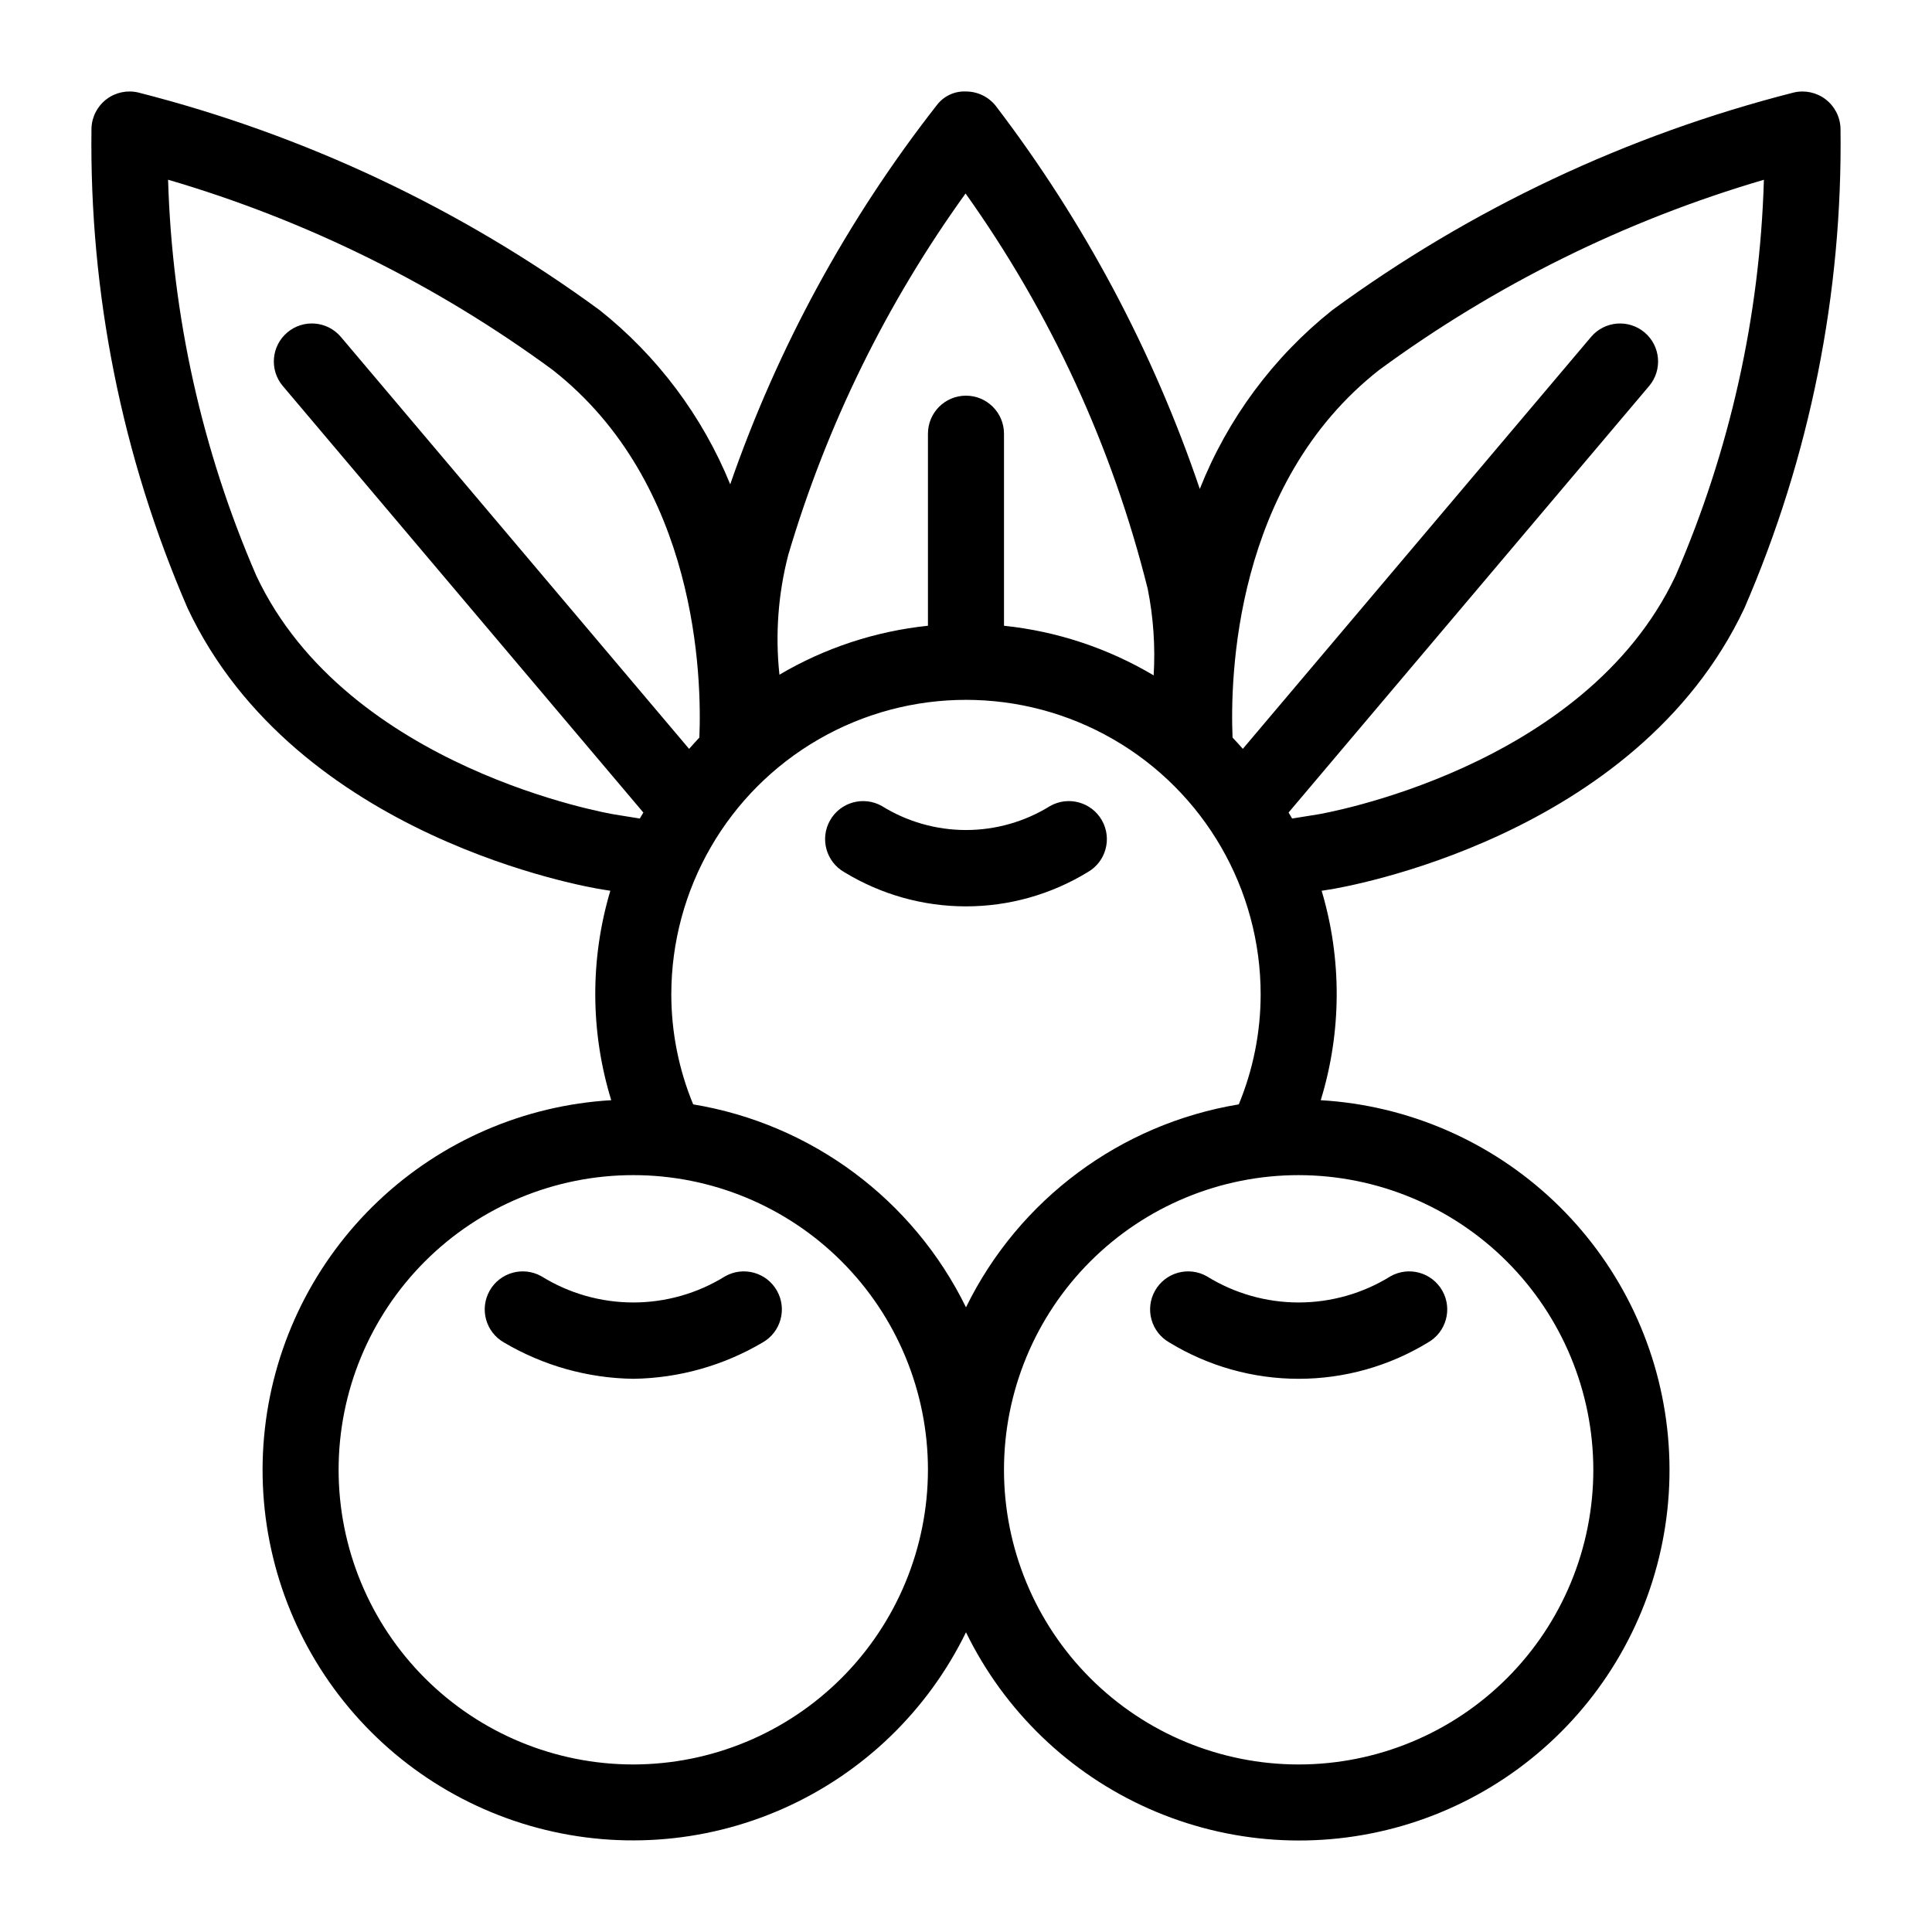 <?xml version="1.0" encoding="UTF-8"?>
<!-- Uploaded to: ICON Repo, www.svgrepo.com, Generator: ICON Repo Mixer Tools -->
<svg fill="#000000" width="800px" height="800px" version="1.1" viewBox="144 144 512 512" xmlns="http://www.w3.org/2000/svg">
 <path d="m512.5 482.23c4.848-2.734 10.996-1.023 13.73 3.824 2.738 4.848 1.027 10.996-3.82 13.73-10.316 6.289-22.168 9.613-34.25 9.613-12.082 0-23.93-3.324-34.246-9.613-2.328-1.312-4.039-3.5-4.758-6.074-0.715-2.574-0.379-5.328 0.934-7.656 2.738-4.848 8.887-6.559 13.73-3.824 7.309 4.535 15.738 6.938 24.34 6.938 8.602 0 17.031-2.402 24.34-6.938zm-176.33 0c-7.309 4.535-15.738 6.938-24.34 6.938-8.602 0-17.031-2.402-24.34-6.938-4.848-2.734-10.996-1.023-13.73 3.824-2.738 4.848-1.027 10.996 3.82 13.73 10.387 6.133 22.191 9.449 34.25 9.613 12.059-0.164 23.863-3.481 34.246-9.613 4.848-2.734 6.562-8.883 3.824-13.73-2.734-4.848-8.883-6.559-13.73-3.824zm86.129-124.63c-6.695 4.16-14.422 6.363-22.301 6.363-7.883 0-15.609-2.203-22.305-6.363-4.848-2.734-10.996-1.023-13.73 3.824-2.738 4.848-1.027 10.996 3.82 13.73 9.707 5.914 20.852 9.043 32.215 9.043s22.508-3.129 32.211-9.043c4.848-2.734 6.559-8.883 3.82-13.73-2.734-4.848-8.883-6.559-13.73-3.824zm74.109 22.121-2.16 0.34h0.004c5.398 18.121 5.312 37.434-0.242 55.504 23.105 1.355 44.992 10.832 61.793 26.754 16.801 15.926 27.434 37.273 30.02 60.277 2.59 23.004-3.035 46.18-15.875 65.441-12.84 19.258-32.074 33.363-54.301 39.82-22.23 6.457-46.027 4.852-67.188-4.535-21.16-9.383-38.324-25.941-48.461-46.75-10.141 20.801-27.305 37.352-48.461 46.73-21.156 9.379-44.949 10.984-67.172 4.527-22.223-6.457-41.453-20.559-54.289-39.812-12.84-19.258-18.461-42.43-15.875-65.426 2.586-23 13.215-44.344 30.008-60.266 16.793-15.926 38.672-25.402 61.777-26.762-5.559-18.07-5.644-37.383-0.242-55.504l-2.16-0.34c-3.301-0.523-81.117-13.492-109.86-74.52-17.391-40.133-26.074-83.496-25.48-127.23 0.105-3.016 1.559-5.824 3.957-7.656 2.394-1.832 5.488-2.492 8.426-1.801 44.086 11.215 85.609 30.797 122.3 57.684 15.297 12.164 27.207 28.059 34.59 46.152 12.57-36.258 31.051-70.184 54.691-100.41 1.836-2.473 4.789-3.859 7.867-3.691 3.043 0.023 5.914 1.422 7.809 3.809 23.41 30.68 41.676 64.965 54.074 101.52 7.363-18.594 19.469-34.93 35.109-47.387 36.699-26.879 78.219-46.457 122.3-57.672 2.938-0.691 6.031-0.031 8.43 1.801 2.398 1.832 3.848 4.641 3.957 7.656 0.594 43.734-8.094 87.098-25.484 127.23-28.746 61.027-106.56 73.996-109.86 74.52zm-24.117 56.949c3.816-9.23 5.785-19.121 5.797-29.113 0-27.898-14.887-53.68-39.047-67.629-24.16-13.949-53.93-13.949-78.09 0s-39.047 39.73-39.047 67.629c0.012 9.992 1.98 19.883 5.797 29.113 31.375 5.188 58.305 25.223 72.297 53.781 13.988-28.559 40.918-48.594 72.293-53.781zm-121.73-113.87c12.035-7.098 25.457-11.52 39.355-12.969v-50.895c0-5.566 4.512-10.078 10.078-10.078 5.562 0 10.074 4.512 10.074 10.078v50.895c14.016 1.461 27.551 5.949 39.664 13.152 0.461-7.676-0.07-15.383-1.574-22.926-9.375-37.645-25.754-73.188-48.273-104.78-20.949 29.055-36.836 61.441-46.992 95.793-2.68 10.348-3.473 21.098-2.332 31.727zm-37.008 38.121c0.293-0.543 0.641-1.047 0.945-1.582l-95.566-113.06c-3.574-4.25-3.031-10.594 1.211-14.176 4.238-3.586 10.582-3.062 14.18 1.168l92.297 109.19c0.895-1.008 1.785-2.023 2.719-2.992 0.656-15.832-0.418-67.254-38.855-97.414v-0.004c-30.781-22.617-65.281-39.68-101.94-50.422 1.066 36.168 9.008 71.801 23.406 104.99 24.156 51.277 94.09 63.086 94.793 63.203zm76.363 172.59c0-20.711-8.227-40.574-22.871-55.219-14.645-14.645-34.508-22.871-55.219-22.871-20.711 0-40.574 8.227-55.219 22.871-14.645 14.645-22.871 34.508-22.871 55.219 0 20.711 8.227 40.574 22.871 55.219 14.645 14.645 34.508 22.871 55.219 22.871 20.703-0.023 40.551-8.258 55.191-22.898 14.641-14.637 22.875-34.488 22.898-55.191zm98.242-78.09c-20.711 0-40.574 8.227-55.219 22.871-14.645 14.645-22.871 34.508-22.871 55.219 0 20.711 8.227 40.574 22.871 55.219 14.645 14.645 34.508 22.871 55.219 22.871 20.711 0 40.574-8.227 55.219-22.871 14.645-14.645 22.871-34.508 22.871-55.219-0.023-20.703-8.258-40.551-22.895-55.191-14.641-14.641-34.492-22.875-55.195-22.898zm-1.727-94.504 6.809-1.094c0.703-0.117 70.637-11.926 94.793-63.203h0.004c14.41-33.184 22.359-68.816 23.414-104.98-36.652 10.746-71.152 27.801-101.95 50.398-38.441 30.172-39.52 81.594-38.859 97.426 0.938 0.969 1.824 1.984 2.719 2.992l92.301-109.18c3.594-4.231 9.938-4.754 14.18-1.168 4.238 3.582 4.781 9.926 1.207 14.176l-95.566 113.05c0.305 0.535 0.652 1.039 0.945 1.582z"/>
</svg>